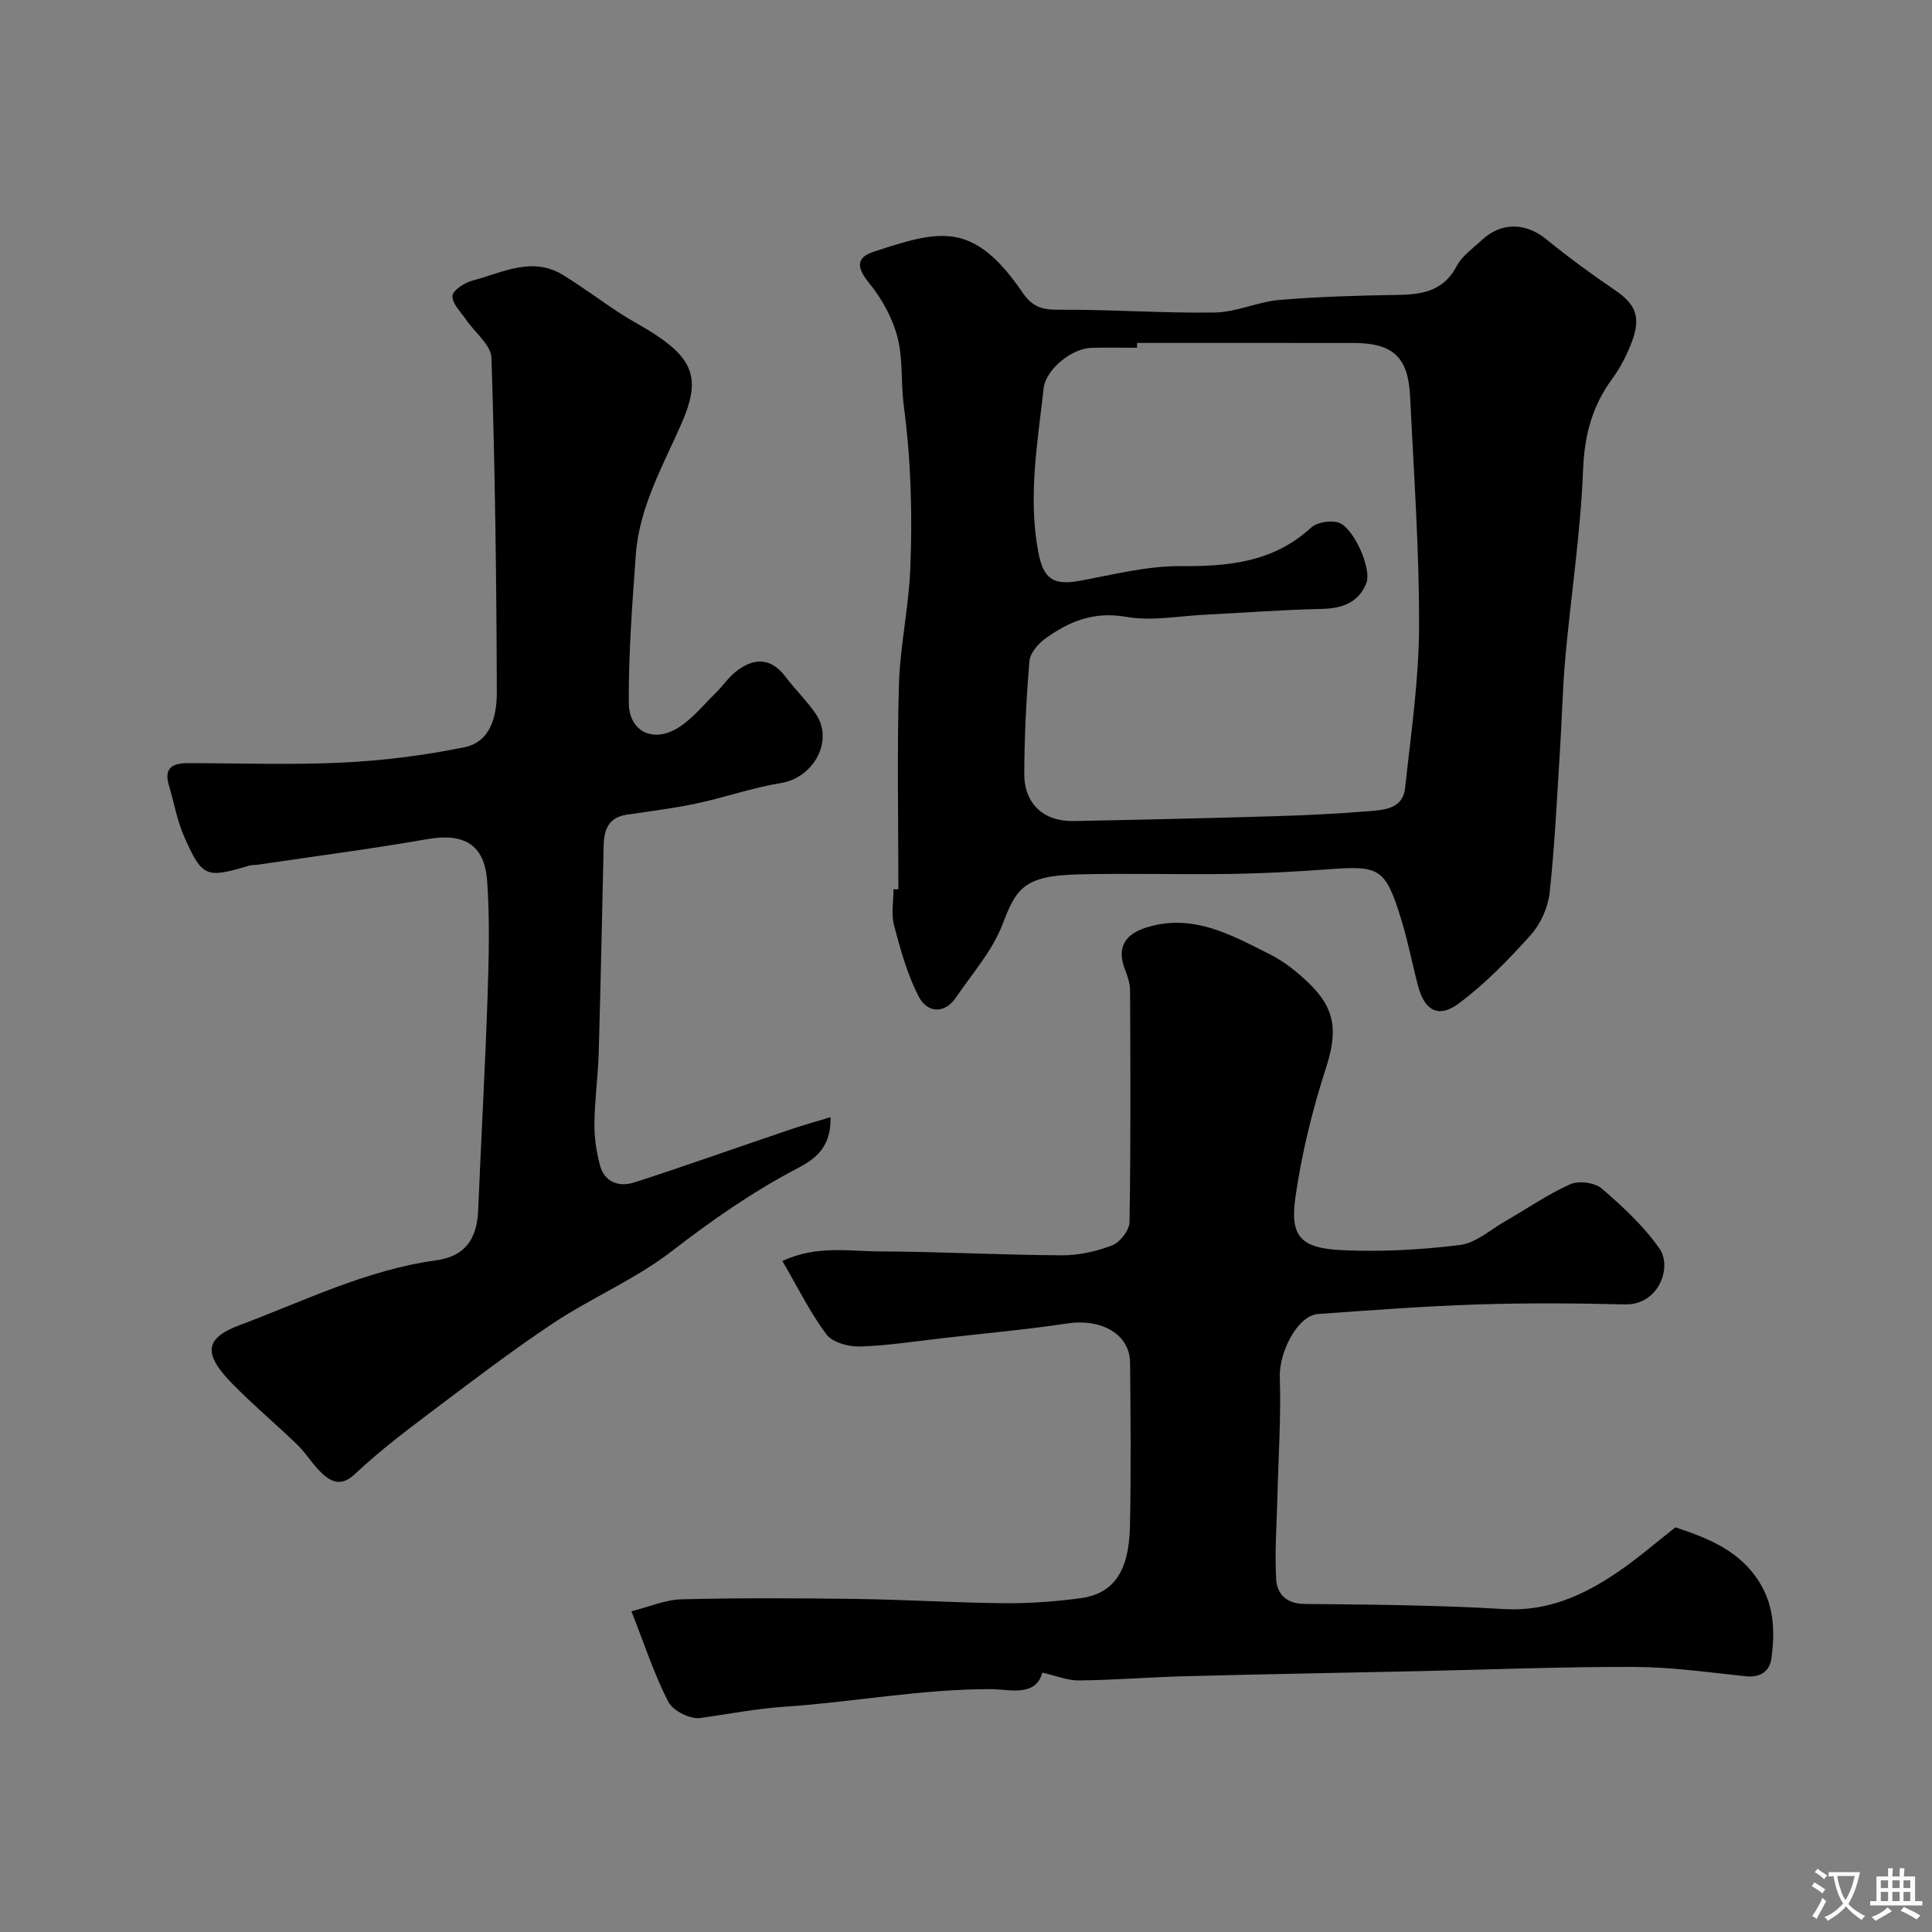 <svg enable-background="new 0 0 400 400" viewBox="0 0 400 400" xmlns="http://www.w3.org/2000/svg"><rect x="0" y="0" width="400" height="400" fill="#808080" stroke="none"/><g fill="#000001"><path d="m186 184.12c0-14.09-.29-28.2.11-42.28.23-8 2.01-15.94 2.35-23.94.47-11.3.16-22.61-1.34-33.87-.63-4.73-.13-9.68-1.31-14.23-1.03-3.96-3.2-7.92-5.8-11.11-2.55-3.12-2.98-5.32.89-6.58 13.63-4.44 20.54-6.53 30.79 8.43 2.11 3.08 4.13 3.61 7.59 3.59 10.75-.07 21.52.74 32.26.57 4.46-.07 8.86-2.22 13.35-2.6 8.23-.69 16.51-.92 24.77-1.05 5.06-.08 9.3-.94 11.95-5.99 1.11-2.11 3.37-3.65 5.19-5.36 4-3.76 9.1-3.62 13.3-.2 4.55 3.7 9.29 7.2 14.15 10.49 4.77 3.23 5.7 5.98 3.08 12.12-.95 2.23-2.14 4.42-3.58 6.38-4.13 5.63-5.71 11.68-5.99 18.79-.51 12.93-2.48 25.8-3.66 38.7-.58 6.41-.71 12.86-1.12 19.29-.63 9.87-1.07 19.76-2.15 29.58-.33 3.04-1.86 6.44-3.9 8.72-4.59 5.11-9.46 10.14-14.95 14.22-4.18 3.1-7.06 1.39-8.38-3.64-1.24-4.71-2.15-9.52-3.6-14.16-3.17-10.16-4.4-10.8-14.72-10.03-6.92.51-13.86.88-20.8.98-10.49.16-21-.18-31.49.1-11.06.3-12.61 2.96-15.45 10.38-2.1 5.47-6.26 10.17-9.64 15.12-2.47 3.61-6 2.98-7.61-.07-2.43-4.6-3.83-9.81-5.19-14.9-.62-2.33-.11-4.97-.11-7.47.34.03.68.03 1.01.02zm49.42-113.12c0 .33-.01.67-.01 1-3.17 0-6.33-.08-9.5.02-4.03.12-9.4 4.49-9.83 8.34-1.25 11.25-3.27 22.47-1.12 33.88 1.05 5.59 3.04 7.03 8.64 6 6.9-1.27 13.88-3.08 20.81-3.03 10.02.08 19.25-.82 27.04-7.97 1.22-1.12 3.93-1.55 5.6-1.07 3.1.88 7.05 9.53 5.82 12.61-1.58 3.93-4.93 5.2-9.16 5.29-8.09.17-16.17.8-24.26 1.2-5.45.27-11.06 1.37-16.31.44-6.64-1.18-11.79.93-16.73 4.51-1.48 1.07-3.13 2.97-3.27 4.62-.66 7.74-1.04 15.52-1.08 23.29-.03 6.28 3.98 9.97 10.23 9.86 13.93-.27 27.87-.59 41.8-1.01 6.44-.19 12.88-.51 19.3-1.03 3.2-.26 7.06-.49 7.52-4.78 1.19-11.1 2.85-22.24 2.89-33.37.06-15.86-1.09-31.73-1.84-47.59-.39-8.31-3.53-11.19-11.77-11.2-14.91-.02-29.84-.01-44.77-.01z"/><path d="m215.79 346.3c-1.3 5.13-7 3.43-10.52 3.42-14.41-.05-28.49 2.67-42.71 3.63-6.04.41-11.73 1.53-17.59 2.35-2.08.29-5.65-1.51-6.6-3.35-2.93-5.68-4.92-11.85-7.64-18.75 3.64-.91 7.01-2.4 10.41-2.48 11.99-.3 23.99-.24 35.98-.08 10.27.14 20.53.79 30.79.89 5.26.05 10.57-.34 15.79-1.04 6.81-.91 10.04-5.51 10.24-14.77.24-11.32.14-22.66.03-33.98-.06-5.91-5.9-9.2-13.01-8.13-8.41 1.26-16.9 2.03-25.36 2.99-5.85.66-11.7 1.6-17.57 1.78-2.35.07-5.7-.85-6.95-2.53-3.43-4.61-6-9.86-9.1-15.19 7.22-3.29 13.73-1.99 20.04-1.97 12.6.05 25.19.74 37.79.81 3.5.02 7.17-.79 10.45-2.06 1.63-.63 3.57-3.13 3.59-4.81.27-15.99.19-31.98.12-47.98-.01-1.41-.5-2.88-1.02-4.23-1.78-4.54-.19-7.4 4.54-8.84 9.62-2.92 17.54 1.65 25.52 5.65 2.87 1.44 5.51 3.57 7.86 5.81 5.85 5.58 6.05 10.32 3.57 17.96-2.79 8.61-4.95 17.53-6.24 26.48-1.2 8.29 1.25 10.58 9.83 10.96 8.06.36 16.24-.08 24.25-1.08 3.28-.41 6.29-3.16 9.38-4.93 4.49-2.57 8.78-5.57 13.48-7.66 1.75-.78 5.08-.32 6.52.93 4.33 3.73 8.65 7.73 11.9 12.38 2.75 3.95-.22 11.74-7.09 11.58-10.16-.24-20.33-.32-30.48.01-11.04.36-22.07 1.19-33.09 1.98-4.27.3-8.1 7.9-7.93 13.09.27 8.3-.3 16.63-.5 24.95-.14 5.63-.58 11.29-.25 16.9.18 3.02 2.1 5.05 5.87 5.09 13.76.14 27.55.23 41.28 1.06 8.99.54 16.35-2.8 23.36-7.52 4.21-2.83 8.05-6.2 12.15-9.4 6.8 2.26 13.55 4.88 17.61 11.73 2.87 4.85 2.97 10.07 2.28 15.31-.35 2.72-2.25 4.12-5.37 3.79-7.68-.81-15.38-1.91-23.07-1.93-15.09-.05-30.19.56-45.28.89-15.76.34-31.52.61-47.28 1.02-7.45.19-14.89.8-22.34.89-2.43.02-4.85-1-7.64-1.62z"/><path d="m171.95 231.3c.18 6.32-3.3 8.73-6.87 10.6-9.28 4.85-17.73 10.76-26.03 17.17-7.53 5.81-16.59 9.61-24.56 14.91-8.83 5.87-17.26 12.35-25.74 18.73-5.23 3.94-10.46 7.94-15.21 12.43-2.71 2.56-4.73 1.85-6.78-.01-1.93-1.75-3.27-4.13-5.15-5.95-4.44-4.31-9.2-8.29-13.53-12.71-6.04-6.18-5.75-9.39 1.5-12.1 13.35-5 26.28-11.45 40.66-13.42 5.91-.81 8.51-4.25 8.76-10.38.61-14.7 1.44-29.39 1.94-44.09.27-8.02.48-16.08-.08-24.06-.55-7.69-4.9-10.01-12.5-8.67-11.57 2.03-23.24 3.53-34.86 5.26-.65.1-1.34.05-1.97.23-8.85 2.63-9.65 2.42-13.37-5.95-1.5-3.37-2.12-7.13-3.19-10.7-1.13-3.75.92-4.6 4.04-4.59 10.66.01 21.35.4 31.98-.12 8.45-.42 16.95-1.48 25.23-3.19 5.49-1.14 6.65-6.71 6.64-11.34-.06-23.09-.37-46.19-1.11-69.27-.09-2.68-3.46-5.24-5.25-7.89-1.09-1.61-2.9-3.32-2.82-4.92.05-1.16 2.52-2.76 4.16-3.19 6.14-1.61 12.33-5.08 18.75-1.13 4.02 2.47 7.81 5.32 11.77 7.9 2.45 1.6 5.09 2.93 7.53 4.56 7.98 5.32 9.05 9.52 5.18 18.34-3.85 8.77-8.72 17.26-9.43 27.07-.74 10.21-1.51 20.44-1.46 30.66.03 5.91 4.91 8.35 10 5.33 3.04-1.81 5.4-4.8 7.99-7.33 1.48-1.44 2.65-3.25 4.27-4.5 3.68-2.85 7.17-2.87 10.22 1.17 1.98 2.62 4.38 4.94 6.23 7.64 3.81 5.54-.41 13.23-7.21 14.33-5.91.96-11.64 2.99-17.51 4.24-4.77 1.01-9.63 1.59-14.45 2.32-3.71.56-4.66 3.07-4.74 6.34-.32 14.26-.61 28.53-1.02 42.79-.14 4.94-.84 9.86-.89 14.8-.03 2.91.4 5.92 1.17 8.73.97 3.5 4.01 4.46 7.08 3.47 10.65-3.44 21.2-7.2 31.8-10.79 2.7-.94 5.44-1.69 8.83-2.72z"/></g><path d="m377.9 391.2c-.2.3-.4.5-.6.8-.7-.6-1.4-1-2.2-1.5.2-.3.4-.5.5-.8.6.4 1.4.8 2.3 1.5zm-1.8 6.1c-.2-.2-.5-.4-.9-.6.4-.6.8-1.2 1.2-1.9s.7-1.3.9-1.9c.3.3.5.5.8.7-.7 1.3-1.4 2.6-2 3.7zm2.2-9c-.3.3-.5.5-.6.8-.6-.6-1.3-1.1-2-1.5.3-.3.5-.5.6-.7.6.5 1.3.9 2 1.4zm.3.2v-.9h2 4.5c-.3 1.3-.6 2.5-1 3.6s-.9 2.1-1.4 3c.4.5 1 1 1.6 1.4s1.2.8 1.9 1.1c-.3.2-.5.4-.8.8-.4-.3-1-.7-1.6-1.2s-1.2-1.1-1.6-1.6c-.5.6-1.1 1.1-1.7 1.6s-1.4.9-2.1 1.4c-.1-.3-.3-.5-.7-.8.6-.2 1.2-.5 1.9-1s1.4-1.1 2-1.8c-.5-.8-.9-1.6-1.2-2.5s-.6-2-.8-3.2c-.4.1-.7.1-1 .1zm2.5 2.7c.2 1 .7 1.7 1 2.2.3-.5.6-1.1 1-2s.6-1.9.9-3h-3.2-.4c.1.9.3 1.8.7 2.8z" fill="#fafbfa"/><path d="m396.5 388.5v1.5 3.6h1.5v.9c-.4 0-1 0-1.7 0h-7.9c-.5 0-.9 0-1.2 0v-.9h1.3v-3.5c0-.7 0-1.2 0-1.6h2.4c0-.8 0-1.4 0-1.7h1c0 .3-.1.8-.1 1.7h1.5c0-.8 0-1.4 0-1.7h1c0 .3-.1.9-.1 1.7zm-8.2 9.2c-.2-.3-.5-.5-.8-.8.8-.3 1.4-.6 1.9-.9s1-.7 1.4-1.1c.3.3.6.5.9.8-1.6 1-2.8 1.6-3.4 2zm2.6-6.8v-1.6h-1.5v1.6zm0 2.7v-1.9h-1.5v1.9zm2.4-2.7v-1.6h-1.5v1.6zm0 2.7v-1.9h-1.5v1.9zm.2 2 .7-.8c.4.2.9.5 1.6.8s1.3.7 1.8 1c-.3.3-.5.5-.8.8-.4-.3-1.5-1-3.3-1.8zm2-4.7v-1.6h-1.4v1.6zm0 2.7v-1.9h-1.4v1.9z" fill="#fafbfa"/></svg>